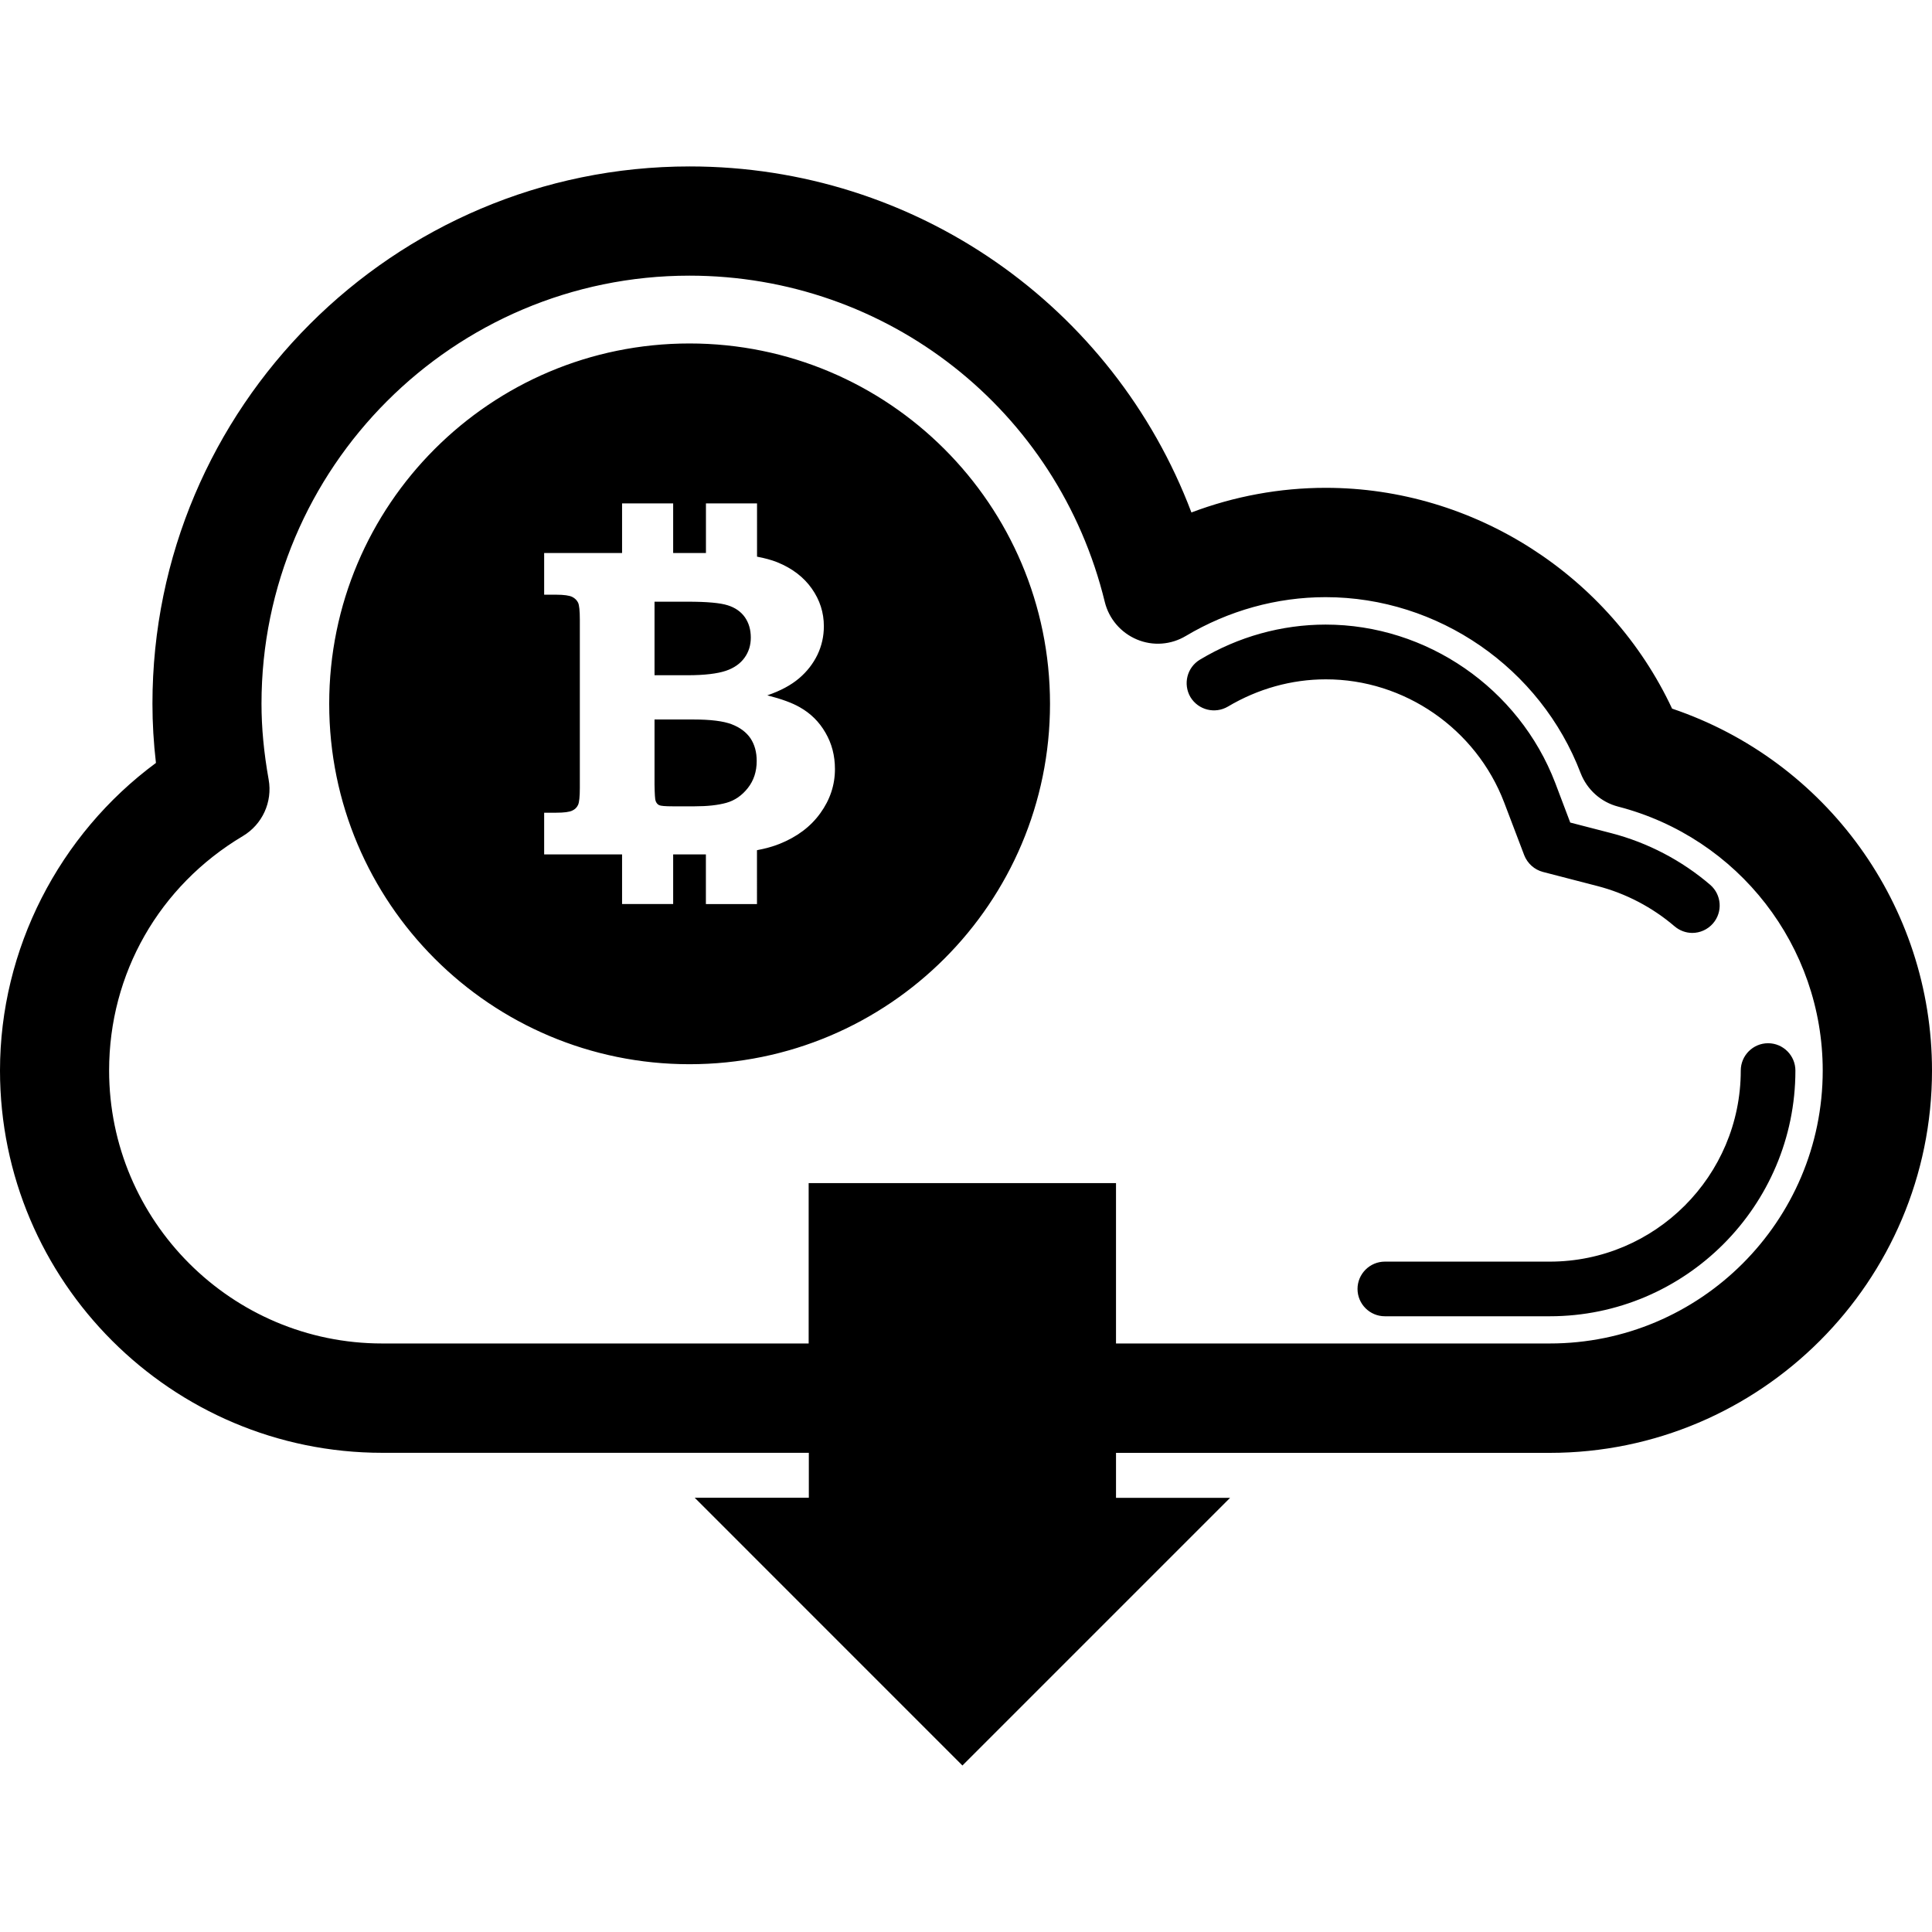 <?xml version="1.0" encoding="iso-8859-1"?>
<!-- Uploaded to: SVG Repo, www.svgrepo.com, Generator: SVG Repo Mixer Tools -->
<!DOCTYPE svg PUBLIC "-//W3C//DTD SVG 1.1//EN" "http://www.w3.org/Graphics/SVG/1.1/DTD/svg11.dtd">
<svg fill="#000000" version="1.1" id="Capa_1" xmlns="http://www.w3.org/2000/svg" xmlns:xlink="http://www.w3.org/1999/xlink" 
	 width="800px" height="800px" viewBox="0 0 35.359 35.359"
	 xml:space="preserve">
<g>
	<path d="M12.582,12.358h-0.603v-1.346h0.604c0.354,0,0.599,0.022,0.736,0.066c0.137,0.043,0.241,0.116,0.314,0.219
		c0.072,0.104,0.108,0.227,0.108,0.372c0,0.14-0.038,0.263-0.115,0.369c-0.076,0.106-0.19,0.188-0.342,0.239
		C13.132,12.328,12.901,12.358,12.582,12.358z M13.39,13.255c-0.152-0.058-0.386-0.087-0.698-0.087h-0.713v1.195
		c0.003,0.169,0.009,0.268,0.02,0.296c0.014,0.037,0.034,0.062,0.065,0.077c0.029,0.014,0.112,0.021,0.246,0.021h0.402
		c0.234,0,0.428-0.021,0.582-0.064c0.154-0.043,0.285-0.134,0.393-0.271c0.108-0.137,0.162-0.302,0.162-0.494
		c0-0.164-0.038-0.301-0.114-0.416C13.658,13.4,13.544,13.314,13.39,13.255z M19.217,12.881c0,3.643-2.955,6.596-6.598,6.596
		c-3.642,0-6.594-2.953-6.594-6.596c0-3.643,2.952-6.595,6.594-6.595C16.262,6.287,19.217,9.24,19.217,12.881z M15.281,14.075
		c0-0.246-0.058-0.468-0.174-0.666c-0.115-0.2-0.272-0.354-0.471-0.466c-0.137-0.079-0.334-0.151-0.593-0.217
		c0.241-0.082,0.435-0.187,0.582-0.312s0.258-0.27,0.337-0.433c0.077-0.163,0.116-0.336,0.116-0.52c0-0.25-0.073-0.479-0.221-0.689
		c-0.147-0.209-0.358-0.371-0.632-0.482c-0.107-0.043-0.233-0.076-0.37-0.102V9.213H12.92v0.908h-0.6V9.213h-0.935v0.908H9.959
		v0.763h0.218c0.146,0,0.243,0.015,0.295,0.04c0.052,0.026,0.087,0.063,0.108,0.106c0.021,0.045,0.032,0.148,0.032,0.312v3.077
		c0,0.161-0.011,0.265-0.032,0.311c-0.021,0.047-0.057,0.083-0.108,0.106c-0.052,0.025-0.149,0.038-0.295,0.038H9.959v0.763h1.426
		v0.908h0.935v-0.908h0.53c0.024,0,0.047,0,0.069,0v0.909h0.935V15.56c0.156-0.029,0.294-0.068,0.412-0.115
		c0.322-0.129,0.571-0.316,0.748-0.563C15.192,14.635,15.281,14.367,15.281,14.075z M35.359,19.593c0,3.857-3.139,6.997-6.996,6.997
		h-7.938v0.823h2.088l-4.899,4.899l-4.9-4.901h2.089v-0.822H6.997C3.139,26.589,0,23.451,0,19.592c0-2.22,1.078-4.317,2.854-5.629
		c-0.043-0.37-0.064-0.729-0.064-1.083c0-5.422,4.411-9.834,9.832-9.834c4.13,0,7.751,2.55,9.183,6.333
		c0.785-0.297,1.619-0.451,2.459-0.451c2.711,0,5.197,1.604,6.338,4.041C33.426,13.923,35.359,16.577,35.359,19.593z M33.359,19.593
		c0-2.273-1.54-4.261-3.745-4.831c-0.313-0.081-0.567-0.309-0.685-0.611c-0.734-1.926-2.61-3.222-4.668-3.222
		c-0.896,0-1.778,0.246-2.558,0.71c-0.272,0.163-0.604,0.188-0.897,0.064s-0.51-0.377-0.586-0.685
		c-0.857-3.517-3.983-5.973-7.602-5.973c-4.318,0-7.832,3.515-7.832,7.834c0,0.44,0.043,0.895,0.131,1.389
		c0.073,0.409-0.115,0.821-0.473,1.034c-1.532,0.913-2.447,2.518-2.447,4.289c0,2.755,2.242,4.997,4.997,4.997h7.806v-2.935h5.625
		v2.935h7.937C31.117,24.59,33.359,22.35,33.359,19.593z M32.359,19.093c-0.276,0-0.5,0.225-0.5,0.5
		c0,1.929-1.568,3.497-3.496,3.497h-3.018c-0.275,0-0.5,0.225-0.5,0.5c0,0.276,0.225,0.5,0.5,0.5h3.018
		c2.479,0,4.496-2.019,4.496-4.497C32.859,19.318,32.635,19.093,32.359,19.093z M27.529,14.687l0.367,0.965
		c0.059,0.15,0.186,0.265,0.343,0.306l1,0.259c0.517,0.134,1.003,0.389,1.407,0.735c0.095,0.081,0.211,0.122,0.326,0.122
		c0.141,0,0.281-0.061,0.379-0.174c0.181-0.209,0.158-0.525-0.051-0.706c-0.521-0.447-1.146-0.774-1.812-0.946l-0.75-0.194
		l-0.274-0.724c-0.664-1.734-2.353-2.899-4.203-2.899c-0.805,0-1.601,0.222-2.299,0.641c-0.238,0.142-0.314,0.448-0.175,0.686
		c0.144,0.237,0.449,0.313,0.687,0.173c0.547-0.325,1.164-0.498,1.789-0.498C25.7,12.43,27.014,13.337,27.529,14.687z"/>
</g>
</svg>